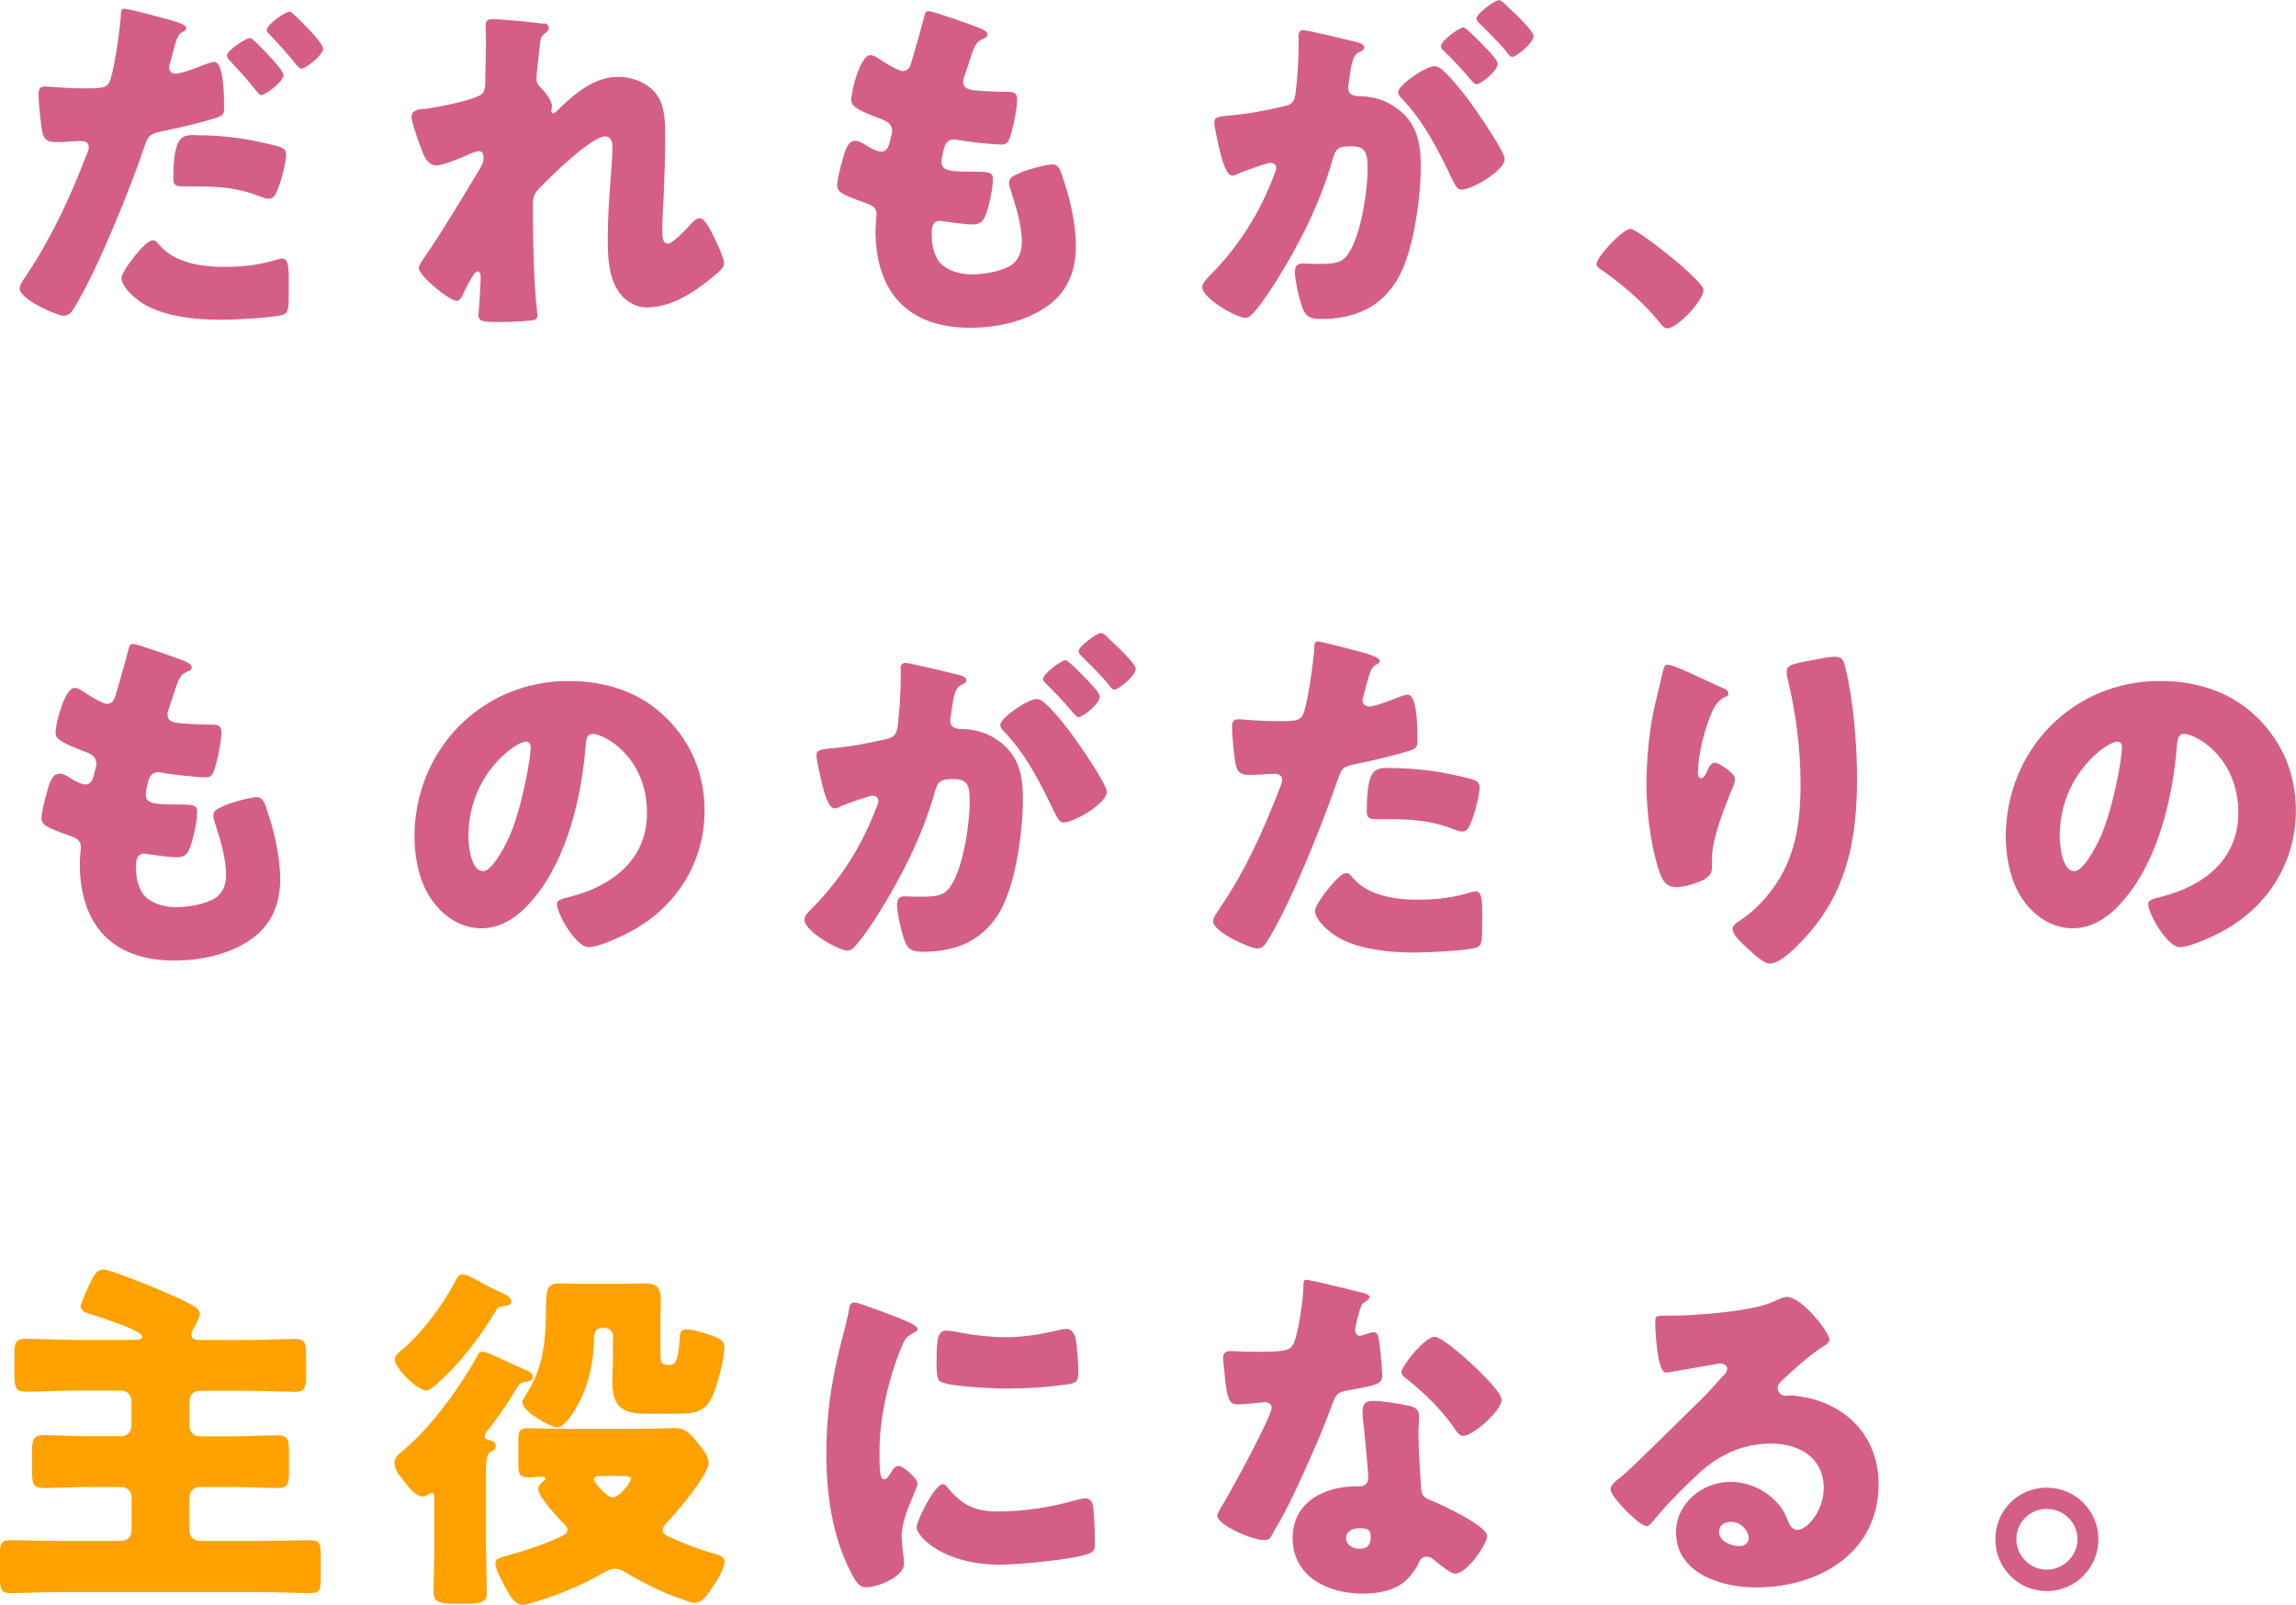 <?xml version="1.0" encoding="UTF-8"?>
<svg id="_レイヤー_2" data-name="レイヤー 2" xmlns="http://www.w3.org/2000/svg" viewBox="0 0 171.51 119.91">
  <defs>
    <style>
      .cls-1 {
        fill: #ffa100;
      }

      .cls-2 {
        fill: #d55f84;
      }
    </style>
  </defs>
  <g id="_レイヤー_1-2" data-name="レイヤー 1">
    <g>
      <path class="cls-2" d="m13.35,1.7c.46.16.57.3.57.41,0,.14-.16.22-.27.27-.38.19-.49.62-.73,1.51-.05.24-.14.54-.24.89-.03.08-.05.16-.05.24,0,.32.22.49.51.49.41,0,1.78-.54,2.19-.7.22-.08.49-.19.68-.19.73,0,.73,2.7.73,3.49,0,.46-.16.54-.54.68-.97.32-2.81.76-3.86.97-1.16.24-1.24.3-1.57,1.24-.92,2.78-3.46,9.13-5.19,11.94-.22.35-.38.65-.84.65s-3.27-1.22-3.27-2.03c0-.24.22-.59.54-1.05,1.84-2.76,3.24-5.78,4.43-8.89.08-.16.19-.46.19-.62,0-.38-.3-.46-.59-.46-.54,0-1.19.08-1.78.08s-.92-.08-1.08-.68c-.13-.51-.3-2.32-.3-2.86,0-.35.05-.62.49-.62.27,0,1.49.14,2.89.14s1.78,0,2-.68c.35-1.16.73-3.92.78-4.97.03-.19.05-.3.22-.3.38,0,3.32.78,4.11,1.05Zm-1.43,16.62c1.11,1.32,3.16,1.62,4.78,1.62,1.51,0,2.62-.13,4.08-.57.08-.03.19-.05.3-.05.43,0,.49.59.49,1.46v.81c0,1.49,0,1.81-.49,1.95-.76.19-3.3.35-4.57.35-1.92,0-4.54-.24-6.13-1.41-.43-.32-1.3-1.08-1.3-1.7,0-.46,1-1.68,1.32-2.05.22-.24.7-.78,1.03-.78.19,0,.38.24.49.38Zm2.65-8.22c2.35,0,4.13.3,6.13.81.38.11.68.22.68.65,0,.62-.49,2.43-.81,2.97-.11.19-.27.32-.51.32-.19,0-.46-.11-.68-.19-1.57-.62-3-.73-4.65-.73h-.97c-.62,0-.81-.08-.81-.57,0-3.27.68-3.27,1.62-3.27Zm4.49-7c.38.38,2.11,2.08,2.11,2.51,0,.51-1.35,1.49-1.65,1.49-.11,0-.22-.11-.41-.35-.51-.65-1.22-1.46-1.89-2.16-.11-.11-.27-.3-.27-.43,0-.41,1.46-1.32,1.7-1.32.14,0,.32.19.41.27Zm2.97-1.95c.38.35,2.11,2.05,2.11,2.49,0,.49-1.32,1.49-1.62,1.49-.16,0-.32-.22-.41-.32-.7-.89-1.3-1.51-2.05-2.32-.08-.08-.13-.13-.13-.27,0-.38,1.38-1.35,1.7-1.35.11,0,.27.16.41.3Z"/>
      <path class="cls-2" d="m40.58,1.73c.3.05.41.16.41.35s-.14.3-.27.41c-.35.27-.35.38-.43,1.22-.03.19-.22,1.92-.22,2.16,0,.32.11.46.32.68.3.27.84.97.84,1.38,0,.14-.05.24-.05.35,0,.16.11.19.14.19.13,0,.41-.3.62-.51,1.16-1.11,2.57-2.22,4.24-2.22,1.05,0,2.27.46,2.89,1.35.62.86.62,2.08.62,3.11,0,1.46-.05,2.92-.11,4.35-.03.89-.11,1.78-.11,2.65,0,.43,0,1,.43,1,.38,0,1.46-1.19,1.76-1.51.16-.19.35-.38.62-.38.35,0,.78.86.92,1.13.24.49.89,1.78.89,2.24,0,.3-.3.57-.89,1.05-1.35,1.11-3.05,2.24-4.86,2.24-.95,0-1.78-.57-2.24-1.35-.68-1.16-.7-2.59-.7-3.89,0-2.62.35-5.35.35-6.78,0-.35-.11-.76-.54-.76-1.03,0-4.11,3.03-4.89,3.84-.49.49-.51.76-.51,1.41,0,2.22.05,5.62.3,7.78.03.14.03.27.03.38,0,.27-.22.32-.49.35-.89.08-1.51.11-2.4.11-1.14,0-1.51-.03-1.51-.54,0-.05.16-1.92.16-2.81,0-.19-.03-.43-.24-.43-.24,0-.7.95-.97,1.49-.05.14-.11.24-.14.3-.08.16-.22.41-.43.41-.57,0-2.84-1.89-2.84-2.46,0-.22.41-.78.57-1,1.38-2.05,2.78-4.38,4.05-6.51.16-.27.22-.49.22-.7,0-.27-.05-.51-.35-.51-.24,0-.54.14-1.14.41-.62.27-1.65.65-2.03.65-.57,0-.86-.54-1.05-1.03-.19-.46-.81-2.19-.81-2.59,0-.43.35-.59,1.13-.62.78-.11,3.7-.65,4.16-1.13.19-.19.22-.57.22-.86v-.22c.03-1.08.05-2.16.05-3.24,0-.27-.03-.51-.03-.78,0-.38.22-.46.54-.46.57,0,3.19.24,3.78.35Z"/>
      <path class="cls-2" d="m73.33,2.16c.24.11.43.24.43.43,0,.16-.11.22-.24.27-.43.19-.65.3-.97,1.3l-.49,1.49c-.05.14-.11.27-.11.43,0,.54.38.65,1.24.7.65.05,1.3.08,1.95.08.51,0,.84,0,.84.59s-.24,1.81-.41,2.4c-.19.7-.32.95-.73.95-.76,0-2.57-.22-3.35-.35-.05-.03-.14-.03-.22-.03-.62,0-.73.51-.84,1.03l-.05.22c-.03.11-.05.32-.05.43,0,.7.73.73,2.68.73.73,0,1.16.03,1.16.49,0,.76-.24,1.86-.49,2.59-.19.57-.38.86-1.03.86-.59,0-1.62-.16-2.24-.24-.05-.03-.14-.03-.19-.03-.57,0-.62.54-.62.86v.16c0,.59.08,1.19.38,1.76.43.86,1.65,1.22,2.57,1.22s2.13-.19,2.92-.65c.62-.38.86-1.05.86-1.76,0-1.24-.43-2.62-.81-3.81-.08-.24-.14-.41-.14-.62,0-.35.19-.49.97-.81.59-.24,1.86-.57,2.27-.57.49,0,.62.49.89,1.35.49,1.49.86,3.24.86,4.81,0,1.92-.73,3.57-2.41,4.62-1.62,1.03-3.62,1.43-5.51,1.43-4.65,0-7.05-2.7-7.05-7.27,0-.32.08-1.13.08-1.19,0-.59-.43-.73-.81-.86-1.78-.62-2.13-.84-2.13-1.32s.24-1.35.38-1.84c.19-.7.38-1.49.97-1.49.27,0,.54.16.78.32.3.19.81.49,1.16.49.22,0,.49-.11.62-.68.08-.32.19-.73.19-.86,0-.49-.32-.7-.73-.86-2.22-.81-2.32-1.11-2.32-1.51,0-.57.65-3.3,1.43-3.3.27,0,.57.22.97.49.43.27,1.19.7,1.43.7.43,0,.57-.32.68-.73.22-.76.62-2.11.89-3.16.11-.43.14-.59.38-.59.32,0,3.46,1.11,3.95,1.32Z"/>
      <path class="cls-2" d="m96.99,2.76c0-.27.05-.51.38-.51.27,0,3.32.73,3.84.86.22.05.7.16.7.43,0,.19-.19.27-.43.38-.43.22-.54.95-.65,1.7l-.05.38c-.03.16-.08.46-.08.54,0,.62.57.65.92.65.59,0,1.51.16,2.24.59,1.92,1.11,2.27,2.7,2.27,4.62,0,2.38-.51,6.32-1.7,8.4-1.24,2.16-3.24,3.03-5.7,3.03-.78,0-1.16-.11-1.41-.76-.24-.62-.59-2.08-.59-2.73,0-.35.11-.65.51-.65.38,0,.76.03,1.13.03,1.59,0,2.03-.11,2.57-1.14.78-1.46,1.22-4.35,1.22-6,0-1.24-.19-1.65-1.24-1.65-.89,0-1.14.11-1.38,1-.89,3.16-2.43,6.22-4.16,9-.35.57-1.46,2.24-1.92,2.62-.14.14-.27.19-.46.19-.62,0-3.19-1.43-3.19-2.3,0-.27.24-.54.68-.97,2.08-2.13,3.62-4.57,4.7-7.43.05-.14.14-.32.14-.46,0-.27-.16-.41-.43-.41s-1.97.62-2.3.76c-.16.08-.35.19-.54.19-.43,0-.76-1.05-1-2.11-.16-.7-.35-1.59-.35-1.86,0-.35.19-.43,1-.51,1.76-.16,2.46-.32,4.13-.68.7-.14.86-.35.95-1.08.14-1.11.22-2.59.22-3.73v-.41Zm11,2.68c.81.84,1.49,1.68,2.19,2.7.41.57,2.22,3.22,2.22,3.73,0,.89-2.46,2.3-3.22,2.3-.3,0-.43-.24-.68-.73-1.03-2.14-2.05-4.24-3.76-6.05-.14-.13-.3-.32-.3-.49,0-.57,2.08-1.95,2.7-1.95.35,0,.59.24.84.49Zm2.65-2.22c.7.7,1.24,1.3,1.24,1.54,0,.54-1.27,1.54-1.59,1.54-.11,0-.27-.16-.41-.32-.59-.73-1.27-1.43-1.95-2.11-.16-.14-.3-.27-.3-.41,0-.38,1.35-1.41,1.68-1.41.19,0,.84.68,1.32,1.16Zm1.97-2.73c.38.35,1.95,1.81,1.95,2.19,0,.54-1.3,1.57-1.59,1.57-.16,0-.32-.22-.41-.35-.59-.73-1.3-1.41-1.97-2.08-.11-.11-.3-.27-.3-.43,0-.38,1.38-1.38,1.68-1.38.19,0,.57.41.65.49Z"/>
      <path class="cls-2" d="m127.25,21.67c0,.78-1.95,2.86-2.7,2.86-.27,0-.46-.27-.59-.46-1.27-1.54-2.78-2.84-4.43-3.97-.14-.08-.27-.22-.27-.38,0-.51,1.95-2.62,2.54-2.62.54,0,5.46,3.89,5.46,4.57Z"/>
      <path class="cls-2" d="m13.89,49.44c.24.11.43.24.43.43,0,.16-.11.22-.24.27-.43.19-.65.3-.97,1.3l-.49,1.49c-.05.14-.11.27-.11.43,0,.54.38.65,1.24.7.65.05,1.3.08,1.95.08.51,0,.84,0,.84.59s-.24,1.81-.41,2.4c-.19.7-.32.95-.73.95-.76,0-2.57-.22-3.35-.35-.05-.03-.14-.03-.22-.03-.62,0-.73.51-.84,1.03l-.05.22c-.03.11-.05.32-.05.43,0,.7.73.73,2.68.73.73,0,1.16.03,1.16.49,0,.76-.24,1.86-.49,2.59-.19.57-.38.86-1.03.86-.59,0-1.62-.16-2.24-.24-.05-.03-.14-.03-.19-.03-.57,0-.62.54-.62.86v.16c0,.59.08,1.19.38,1.76.43.86,1.65,1.22,2.57,1.22s2.13-.19,2.92-.65c.62-.38.86-1.05.86-1.76,0-1.24-.43-2.62-.81-3.81-.08-.24-.14-.41-.14-.62,0-.35.19-.49.97-.81.59-.24,1.86-.57,2.27-.57.49,0,.62.49.89,1.35.49,1.49.86,3.24.86,4.81,0,1.92-.73,3.57-2.41,4.62-1.62,1.03-3.62,1.43-5.51,1.43-4.65,0-7.05-2.7-7.05-7.27,0-.32.08-1.13.08-1.19,0-.59-.43-.73-.81-.86-1.78-.62-2.13-.84-2.13-1.32s.24-1.35.38-1.84c.19-.7.38-1.49.97-1.49.27,0,.54.16.78.32.3.19.81.49,1.16.49.22,0,.49-.11.62-.68.08-.32.19-.73.19-.86,0-.49-.32-.7-.73-.86-2.22-.81-2.32-1.11-2.32-1.51,0-.57.65-3.3,1.43-3.3.27,0,.57.22.97.49.43.27,1.19.7,1.43.7.43,0,.57-.32.68-.73.22-.76.62-2.11.89-3.16.11-.43.14-.59.38-.59.32,0,3.46,1.11,3.95,1.32Z"/>
      <path class="cls-2" d="m49.77,53.63c1.92,1.92,2.86,4.27,2.86,6.95,0,3.81-2.08,7.16-5.43,8.97-.68.38-2.46,1.22-3.22,1.22-.95,0-2.38-2.49-2.38-3.24,0-.24.24-.35,1.03-.54,3.13-.81,5.7-2.78,5.7-6.24,0-4.24-3.24-5.92-4.05-5.92-.46,0-.51.49-.54.97-.3,3.76-1.38,8.35-3.86,11.32-1,1.22-2.3,2.24-3.92,2.24-1.81,0-3.3-1.24-4.11-2.78-.62-1.19-.89-2.73-.89-4.05,0-6.49,5-11.65,11.51-11.65,2.76,0,5.35.81,7.3,2.76Zm-14.78,8.84c0,.65.16,2.62,1.11,2.62.65,0,1.57-1.78,1.84-2.35.95-1.95,1.7-5.94,1.7-6.92,0-.22-.11-.41-.35-.41-.78,0-4.3,2.49-4.3,7.05Z"/>
      <path class="cls-2" d="m67.27,50.04c0-.27.05-.51.38-.51.27,0,3.32.73,3.84.86.22.05.7.16.7.43,0,.19-.19.27-.43.38-.43.22-.54.95-.65,1.7l-.05.38c-.03.16-.08.46-.08.54,0,.62.57.65.92.65.59,0,1.51.16,2.24.59,1.92,1.11,2.27,2.7,2.27,4.62,0,2.38-.51,6.32-1.7,8.4-1.24,2.16-3.24,3.03-5.7,3.03-.78,0-1.16-.11-1.41-.76-.24-.62-.59-2.08-.59-2.73,0-.35.11-.65.51-.65.38,0,.76.03,1.13.03,1.59,0,2.03-.11,2.57-1.14.78-1.46,1.22-4.35,1.22-6,0-1.24-.19-1.65-1.24-1.65-.89,0-1.14.11-1.38,1-.89,3.16-2.43,6.22-4.16,9-.35.57-1.46,2.24-1.92,2.62-.14.14-.27.19-.46.19-.62,0-3.19-1.43-3.19-2.3,0-.27.24-.54.68-.97,2.08-2.13,3.62-4.57,4.7-7.43.05-.14.14-.32.14-.46,0-.27-.16-.41-.43-.41s-1.97.62-2.3.76c-.16.08-.35.19-.54.19-.43,0-.76-1.05-1-2.11-.16-.7-.35-1.59-.35-1.86,0-.35.19-.43,1-.51,1.76-.16,2.46-.32,4.13-.68.7-.14.86-.35.95-1.08.14-1.11.22-2.59.22-3.73v-.41Zm11,2.68c.81.84,1.49,1.68,2.19,2.7.41.57,2.22,3.22,2.22,3.73,0,.89-2.46,2.3-3.22,2.3-.3,0-.43-.24-.68-.73-1.03-2.14-2.05-4.24-3.76-6.05-.14-.13-.3-.32-.3-.49,0-.57,2.08-1.95,2.7-1.95.35,0,.59.24.84.49Zm2.65-2.22c.7.7,1.24,1.3,1.24,1.54,0,.54-1.27,1.54-1.59,1.54-.11,0-.27-.16-.41-.32-.59-.73-1.27-1.43-1.95-2.11-.16-.14-.3-.27-.3-.41,0-.38,1.35-1.41,1.68-1.41.19,0,.84.68,1.32,1.16Zm1.97-2.73c.38.35,1.95,1.81,1.95,2.19,0,.54-1.3,1.57-1.59,1.57-.16,0-.32-.22-.41-.35-.59-.73-1.3-1.41-1.97-2.08-.11-.11-.3-.27-.3-.43,0-.38,1.38-1.38,1.68-1.38.19,0,.57.41.65.49Z"/>
      <path class="cls-2" d="m101.75,48.74c.51.14,1.32.38,1.32.65,0,.14-.16.22-.27.27-.38.19-.49.62-.73,1.51-.05.24-.14.54-.24.89-.03.11-.05.22-.05.24,0,.32.22.49.51.49.41,0,1.78-.54,2.19-.7.22-.08.49-.19.68-.19.73,0,.73,2.68.73,3.49,0,.38-.11.54-.54.68-1.08.35-2.81.76-3.86.97-1.16.24-1.24.27-1.57,1.24-1.13,3.27-3.46,9.13-5.19,11.94-.22.35-.38.65-.84.65s-3.27-1.22-3.27-2.03c0-.24.22-.57.54-1.05,1.86-2.73,3.24-5.78,4.43-8.89.08-.16.19-.46.19-.62,0-.38-.3-.46-.59-.46-.54,0-1.19.08-1.78.08s-.92-.08-1.08-.68c-.13-.51-.3-2.32-.3-2.86,0-.35.05-.62.49-.62.27,0,1.49.14,2.89.14s1.78,0,2-.68c.32-.97.73-3.89.78-4.97,0-.16.05-.3.22-.3.35,0,2.86.68,3.35.81Zm-.68,16.86c1.11,1.32,3.16,1.62,4.78,1.62,1.51,0,2.62-.13,4.08-.57.08-.03.19-.05.3-.05.43,0,.49.59.49,1.46v.81c0,1.49,0,1.81-.49,1.95-.81.22-3.67.35-4.57.35-1.92,0-4.54-.24-6.13-1.41-.43-.32-1.3-1.08-1.3-1.7,0-.46,1-1.68,1.32-2.05.22-.24.7-.78,1.03-.78.19,0,.38.24.49.38Zm2.65-8.22c2.35,0,4.19.32,6.13.81.38.11.68.22.68.65,0,.62-.49,2.43-.81,2.97-.11.19-.27.32-.51.32-.19,0-.46-.11-.68-.19-1.57-.62-3-.73-4.65-.73h-.97c-.62,0-.81-.08-.81-.57,0-3.11.54-3.27,1.62-3.27Z"/>
      <path class="cls-2" d="m128.6,51.36c.38.16.51.27.51.46,0,.16-.08.19-.22.24-.68.3-.95.97-1.19,1.59-.43,1.11-.86,2.84-.86,4.03,0,.16,0,.46.24.46.16,0,.27-.14.43-.51.14-.3.3-.65.59-.65.27,0,1.51.78,1.51,1.22,0,.13-.05.32-.11.46-.62,1.51-1.62,3.97-1.62,5.51v.68c0,.62-.57.89-1.08,1.08-.49.19-1.08.35-1.59.35-.84,0-1.08-.62-1.3-1.27-.62-1.89-.92-4.46-.92-6.46,0-1.78.22-4.19.65-5.95.16-.7.35-1.43.51-2.16.11-.46.16-.78.41-.78.51,0,2.95,1.24,4.03,1.7Zm6.43-1.97c.59-.11,1.46-.32,2.05-.32.51,0,.62.19.78.86.59,2.41.86,5.73.86,8.24,0,4.65-.78,8.65-4.11,12.13-.51.54-1.65,1.7-2.41,1.7-.43,0-1.22-.73-1.54-1.03-.68-.62-1.24-1.13-1.24-1.59,0-.16.11-.3.46-.54,1.49-.97,2.73-2.43,3.49-4.03.92-1.97,1.13-4.05,1.13-6.19,0-2.7-.35-5.4-1-8.05-.03-.14-.03-.27-.03-.41,0-.43.35-.54,1.54-.78Z"/>
      <path class="cls-2" d="m168.64,53.63c1.92,1.92,2.86,4.27,2.86,6.95,0,3.81-2.08,7.16-5.43,8.97-.68.38-2.46,1.22-3.22,1.22-.95,0-2.38-2.49-2.38-3.24,0-.24.24-.35,1.03-.54,3.13-.81,5.7-2.78,5.7-6.24,0-4.24-3.24-5.92-4.05-5.92-.46,0-.51.49-.54.97-.3,3.76-1.38,8.35-3.86,11.32-1,1.22-2.3,2.24-3.92,2.24-1.81,0-3.3-1.24-4.11-2.78-.62-1.19-.89-2.73-.89-4.05,0-6.49,5-11.65,11.51-11.65,2.76,0,5.35.81,7.3,2.76Zm-14.78,8.84c0,.65.16,2.62,1.11,2.62.65,0,1.57-1.78,1.84-2.35.95-1.95,1.7-5.94,1.7-6.92,0-.22-.11-.41-.35-.41-.78,0-4.3,2.49-4.3,7.05Z"/>
      <path class="cls-1" d="m14.92,103.91c-.46,0-.76.32-.76.76v1.89c0,.43.32.76.76.76h2.68c1.05,0,2.08-.08,3.13-.08.78,0,.86.35.86,1.24v1.43c0,.97-.08,1.27-.89,1.27-1.03,0-2.08-.08-3.11-.08h-2.68c-.43,0-.76.35-.76.76v2.51c0,.43.32.76.76.76h4.65c1.22,0,2.41-.05,3.62-.05.73,0,.78.3.78,1.22v1.57c0,.86-.05,1.16-.76,1.16-1.22,0-2.43-.08-3.65-.08H4.43c-1.22,0-2.43.08-3.68.08-.7,0-.76-.35-.76-1.32v-1.41c0-.92.05-1.22.78-1.22,1.22,0,2.43.05,3.65.05h4.65c.43,0,.76-.32.76-.76v-2.51c0-.41-.32-.76-.76-.76h-2.68c-1.03,0-2.08.08-3.11.08-.81,0-.89-.32-.89-1.3v-1.41c0-.89.11-1.24.86-1.24,1.05,0,2.08.08,3.13.08h2.68c.43,0,.76-.32.76-.76v-1.89c0-.41-.32-.76-.76-.76h-3.76c-1.13,0-2.24.08-3.38.08-.76,0-.84-.32-.84-1.27v-1.57c0-.84.11-1.11.84-1.11,1.13,0,2.24.08,3.38.08h4.92c.16,0,.41-.05.41-.24,0-.49-3.54-1.57-4.11-1.76-.24-.08-.49-.22-.49-.51,0-.24.7-1.78.86-2.05.16-.32.41-.7.84-.7s2.97,1.03,3.51,1.24c.81.35,2.68,1.11,3.3,1.54.22.14.38.3.38.54,0,.22-.22.65-.38.95-.05.08-.08.14-.11.19-.05.13-.14.3-.14.43,0,.35.35.38.62.38h3.73c1.13,0,2.27-.08,3.38-.08.76,0,.84.3.84,1.22v1.49c0,.95-.08,1.24-.84,1.24-1.11,0-2.24-.08-3.38-.08h-3.76Z"/>
      <path class="cls-1" d="m36.31,115.61c0,1.13.05,2.27.05,3.41,0,.54-.24.81-1.38.81h-1.16c-1.08,0-1.43-.22-1.43-.86,0-1.14.05-2.24.05-3.35v-3.73c0-.27-.05-.35-.19-.35-.08,0-.14.05-.19.08-.16.11-.3.19-.51.19-.49,0-1.05-.73-1.35-1.11-.49-.59-.73-1-.73-1.41s.38-.7.68-.95c2-1.65,4.13-4.57,5.4-6.84.16-.3.22-.51.51-.51.24,0,1.05.38,1.86.76.46.22.92.43,1.27.57.24.08.62.27.62.57,0,.22-.27.32-.46.35-.38.05-.51.08-.73.43-.62,1.08-1.35,2.13-2.11,3.11-.14.16-.3.32-.3.54s.24.24.41.3c.22.05.41.16.41.41,0,.27-.24.38-.46.51-.24.16-.27.87-.27,1.51v5.57Zm-.62-19.94c.54.35,1.27.68,1.86.95.43.19.65.43.65.65,0,.3-.51.3-.81.35-.19.03-.3.24-.41.41-1.14,1.92-2.68,3.92-4.38,5.4-.19.16-.51.46-.76.46-.68,0-2.35-1.68-2.35-2.3,0-.3.38-.62.59-.78,1.46-1.22,3-3.32,3.89-5,.19-.35.27-.59.59-.59.3,0,.68.22.97.38.03.03.08.05.14.08Zm12.03,11.08c1.27,0,2.43-.05,2.73-.05.78,0,1.16.46,1.86,1.35.27.32.62.81.62,1.24,0,.92-2.38,3.7-3.08,4.43-.16.19-.35.38-.35.62,0,.22.22.35.43.46,1.11.51,2.22.95,3.38,1.27.32.08.81.19.81.62,0,.51-.57,1.41-.86,1.84-.54.84-.86,1.22-1.41,1.22-.24,0-.49-.11-.7-.19-1.62-.54-3.03-1.24-4.51-2.13-.24-.13-.43-.22-.7-.22-.38,0-.73.22-1.05.41-1.24.7-2.62,1.3-3.97,1.76-.32.11-1.62.54-1.86.54-.65,0-1.08-.89-1.35-1.38-.05-.08-.11-.22-.16-.32-.24-.46-.54-1.05-.54-1.38,0-.38.24-.43.81-.59,1.27-.35,2.54-.76,3.76-1.3.35-.16.81-.32.81-.62,0-.24-.24-.46-.41-.62-.41-.43-1.78-1.92-1.78-2.46,0-.24.22-.43.38-.57.11-.08.16-.11.16-.19,0-.14-.16-.16-.24-.16-.35,0-.7.05-1.05.05-.68,0-.73-.27-.73-1.13v-1.51c0-.76.05-1.03.73-1.03.95,0,1.92.05,2.86.05h5.43Zm-1.92-6.89c0-.38-.3-.65-.7-.65-.68,0-.73.43-.73.89-.03,1.35-.24,2.81-.92,4.3-.3.62-1.14,2.24-1.84,2.24-.49,0-2.59-1.19-2.59-1.86,0-.19.19-.43.27-.59,1.05-1.59,1.38-3.19,1.46-5.03.03-.54.03-1,.03-1.41.03-1.3.03-1.86.97-1.86.43,0,.84.03,1.24.03h3.86c.43,0,.84-.03,1.27-.03.97,0,1.24.32,1.24,1.27,0,.46-.03.95-.03,1.41v2.3c0,.76,0,1.11.54,1.11h.13c.38,0,.65-.13.76-1.81.03-.54.03-.84.51-.84s1.49.3,1.92.46c.76.3.92.46.92.92,0,.81-.49,2.57-.78,3.35-.57,1.51-1.49,1.57-2.89,1.57h-2.16c-1.81,0-2.54-.54-2.54-2.41,0-.54.05-1.11.05-1.65v-1.7Zm-.89,10.43c-.3,0-.54,0-.54.24s.97,1.35,1.38,1.35c.54,0,1.38-1.13,1.38-1.38,0-.19-.27-.22-.89-.22h-1.32Z"/>
      <path class="cls-2" d="m63.03,99.53c.14-.51.27-1.03.35-1.46.08-.51.11-.76.46-.76.24,0,2.84.95,4,1.46.54.24.7.41.7.54,0,.11-.08.16-.19.22-.62.3-.76.51-1,1.11-.89,2.08-1.65,5.22-1.65,7.67,0,1.49,0,2.22.35,2.22.19,0,.32-.22.46-.43.16-.27.32-.57.62-.57.32,0,1.41.92,1.41,1.32,0,.38-1.19,2.46-1.19,3.92,0,.19.05.87.11,1.27.03.16.08.62.08.78,0,1-2,1.78-2.84,1.78-.51,0-.76-.35-1.24-1.32-1.32-2.68-1.73-5.7-1.73-8.67,0-3.32.46-5.89,1.3-9.08Zm7.73,11.59c1.14,1.35,2.03,1.81,3.78,1.81,2,0,4-.32,5.92-.87.19-.05.46-.11.65-.11.35,0,.51.35.54.59.11.73.14,2.27.14,2.81,0,.35-.03.54-.38.7-.95.46-5.46.86-6.67.86-4.35,0-6.27-2.16-6.27-2.78,0-.51,1.35-3.24,1.97-3.24.14,0,.24.14.32.22Zm-.05-11.7c.16,0,.59.05.84.11,1.03.22,2.51.38,3.57.38,1.35,0,2.7-.22,4-.54.24-.05.38-.08.54-.08.51,0,.68.57.73.97.08.67.16,1.54.16,2.22s-.08.84-.78.95c-1.51.22-3.03.32-4.54.32-.81,0-4.54-.13-5.05-.57-.22-.19-.22-1-.22-1.3,0-2,.11-2.46.76-2.46Z"/>
      <path class="cls-2" d="m101.69,96.56c.32.08.62.19.62.35,0,.14-.19.27-.51.49-.16.11-.38,1.05-.49,1.51-.03.11-.05.16-.05.22,0,.08-.03.19-.03.3,0,.16.14.38.32.38.14,0,.43-.11.59-.16s.3-.11.46-.11c.24,0,.32.14.38.41.08.43.27,2.16.27,2.81s-.38.73-2.49,1.11c-.95.16-.97.35-1.3,1.22-.46,1.24-.97,2.46-1.51,3.68-.7,1.59-1.43,3.22-2.27,4.76-.22.38-.49.81-.65,1.13-.14.27-.24.41-.59.41-.92,0-3.51-1.13-3.51-1.84,0-.16.38-.78.57-1.08.54-.92,3.49-6.3,3.49-6.97,0-.27-.24-.41-.46-.41-.16,0-.7.05-.89.08-.3.03-.86.08-1.19.08-.57,0-.81-.24-1-2.54-.03-.22-.08-.7-.08-.95,0-.38.22-.49.54-.49.46,0,1.11.05,1.7.05,2.46,0,2.81-.05,3.08-.76.35-.92.68-3.35.68-4.19,0-.22,0-.43.19-.43.35,0,3.59.81,4.13.95Zm3.62,8.49c.46.11.7.3.7.78,0,.27-.05.76-.05,1.24,0,1.35.11,2.67.19,4,.03.65.16.81.78,1.05.76.3,4.16,1.89,4.16,2.65,0,.59-1.51,2.81-2.38,2.81-.22,0-.59-.24-1.19-.7-.16-.14-.32-.27-.51-.41-.13-.11-.24-.16-.43-.16-.43,0-.54.32-.59.46-.19.43-.59.95-.92,1.27-.84.81-2.13,1.03-3.27,1.03-2.57,0-5.24-1.24-5.24-4.16,0-2.7,2.38-3.86,4.78-3.86h.22c.43,0,.65-.27.65-.65,0-.46-.24-2.87-.32-3.68-.05-.41-.11-.86-.11-1.27,0-.57.22-.78.81-.78.7,0,2.03.22,2.73.38Zm-4.76,9.86c0,.54.54.81,1,.81.62,0,.84-.32.84-.89,0-.35-.03-.65-.81-.65-.46,0-1.03.19-1.03.73Zm9.3-13.08c.62.57,2.32,2.19,2.32,2.76,0,.84-2.19,2.7-2.86,2.7-.32,0-.57-.41-.76-.7-.92-1.32-2.11-2.46-3.38-3.49-.22-.16-.49-.35-.49-.57,0-.43,1.73-2.65,2.49-2.65.51,0,2.24,1.54,2.68,1.95Z"/>
      <path class="cls-2" d="m136.65,100.12c0,.16-.16.3-.3.38-1.14.7-2.35,1.81-3.32,2.73-.13.13-.24.3-.24.49,0,.32.3.57.62.57.08,0,.19-.03.3-.03.41,0,1.35.16,1.89.32,2.92.89,4.73,3.24,4.73,6.3,0,5.16-4.46,7.73-9.16,7.73-2.54,0-5.97-1.03-5.97-4.13,0-2.16,1.97-3.76,4.05-3.76,1.41,0,2.76.65,3.65,1.73.41.51.49.78.73,1.35.11.27.35.51.65.51.65,0,1.95-1.35,1.95-3.13,0-2.3-1.86-3.32-3.95-3.32-1.97,0-3.73.76-5.22,2.08-.97.87-2.51,2.41-3.32,3.41-.38.49-.59.68-.7.68-.62,0-2.73-2.22-2.73-2.73,0-.32.27-.57.84-1,.68-.54,5.16-5,6.11-5.92.51-.51.92-1,1.38-1.51.19-.19.38-.35.38-.62,0-.32-.43-.38-.54-.38-.08,0-3.03.54-3.73.65-.11.03-.22.03-.32.03-.62,0-.78-3.05-.78-3.57v-.27c0-.41.08-.41.86-.41h.62c1.76-.03,5.62-.33,7.16-.97.68-.3.97-.43,1.16-.43,1.16,0,3.22,2.65,3.22,3.24Zm-7.38,13.59c-.43,0-.86.24-.86.73,0,.73.92,1.08,1.54,1.08.35,0,.68-.24.68-.59,0-.38-.41-1.22-1.35-1.22Z"/>
      <path class="cls-2" d="m156.75,115.01c0,2.14-1.73,3.87-3.86,3.87s-3.84-1.73-3.84-3.87,1.7-3.86,3.84-3.86,3.86,1.73,3.86,3.86Zm-6.13,0c0,1.24,1.03,2.27,2.27,2.27s2.3-1.03,2.3-2.27-1.03-2.27-2.3-2.27-2.27,1-2.27,2.27Z"/>
    </g>
  </g>
</svg>